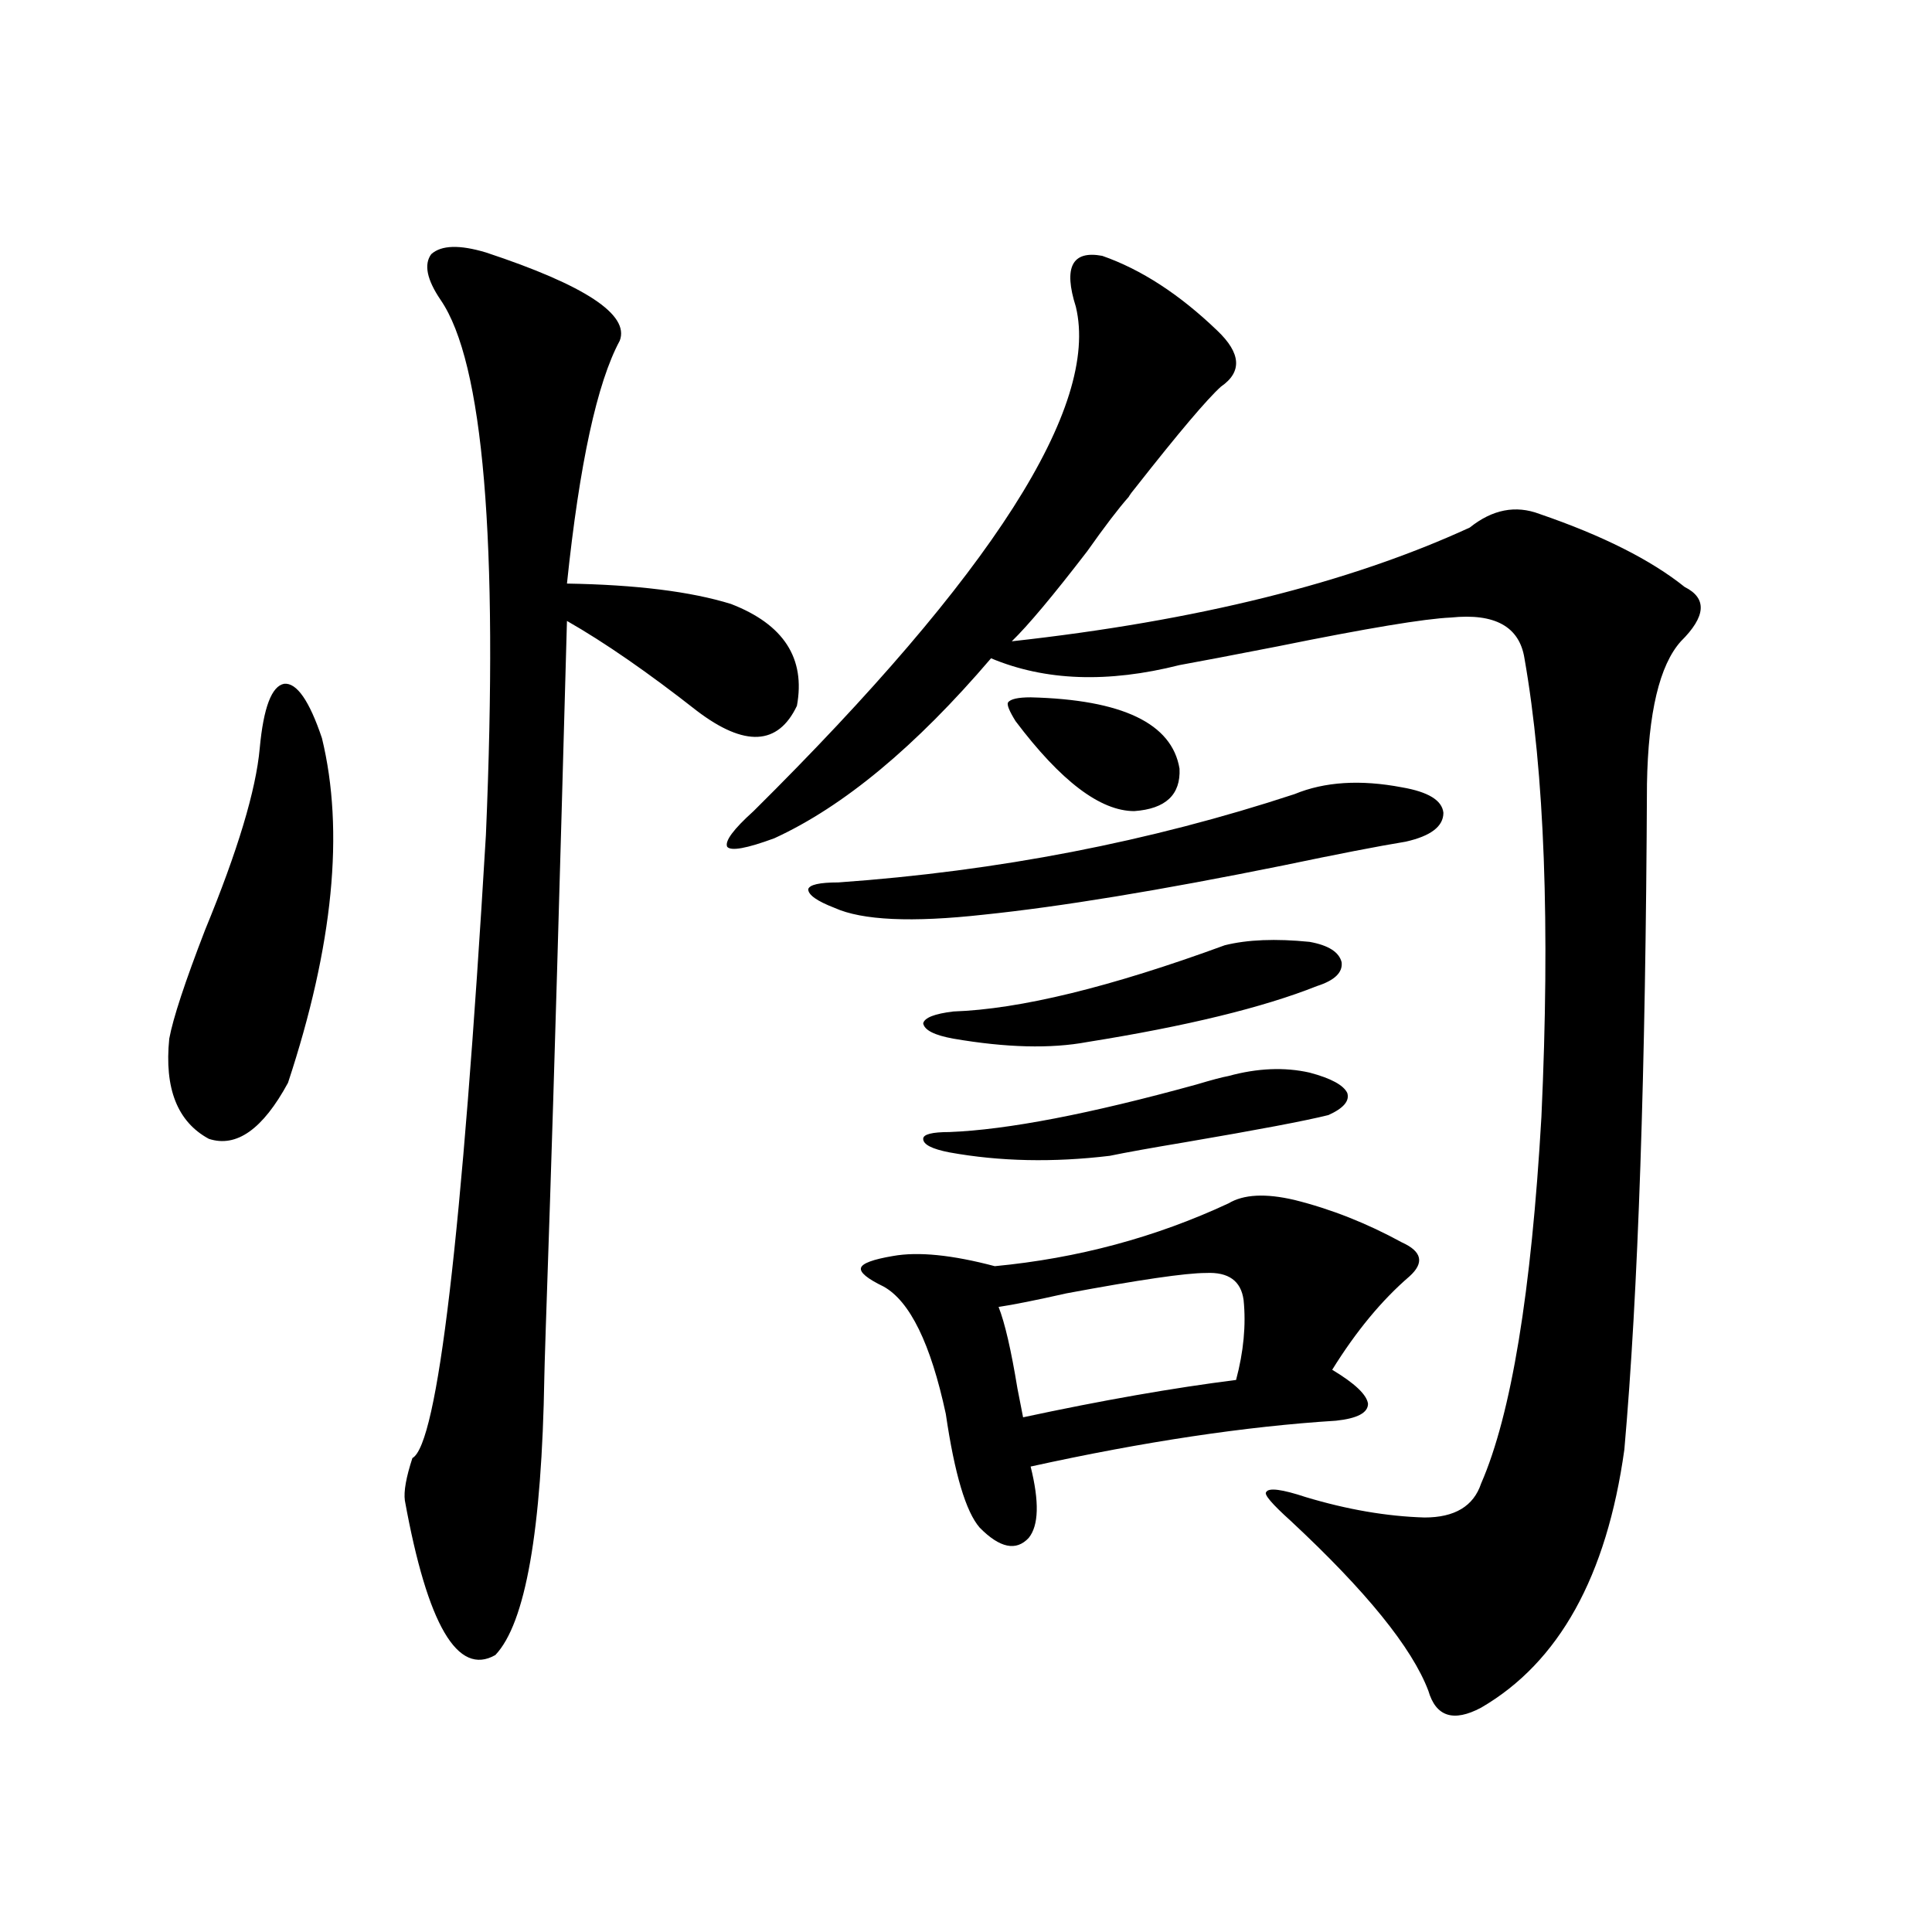 <?xml version="1.0" encoding="utf-8"?>
<!-- Generator: Adobe Illustrator 16.0.0, SVG Export Plug-In . SVG Version: 6.00 Build 0)  -->
<!DOCTYPE svg PUBLIC "-//W3C//DTD SVG 1.1//EN" "http://www.w3.org/Graphics/SVG/1.1/DTD/svg11.dtd">
<svg version="1.1" id="图层_1" xmlns="http://www.w3.org/2000/svg" xmlns:xlink="http://www.w3.org/1999/xlink" x="0px" y="0px"
	 width="1000px" height="1000px" viewBox="0 0 1000 1000" enable-background="new 0 0 1000 1000" xml:space="preserve">
<path d="M134.436,387.309c1.951-21.094,6.174-32.217,12.683-33.398c6.494-0.576,13.003,8.789,19.512,28.125
	c11.707,48.052,5.854,107.529-17.561,178.418c-13.018,24.033-26.676,33.701-40.975,29.004
	c-16.265-8.789-23.094-26.064-20.487-51.855c1.951-10.547,8.125-29.292,18.536-56.25
	C123.049,440.346,132.484,408.993,134.436,387.309z M251.506,130.668c51.371,17.002,74.465,32.231,69.267,45.703
	c-11.707,21.685-20.822,63.584-27.316,125.684c35.762,0.591,64.054,4.106,84.876,10.547c27.316,10.547,38.688,28.125,34.146,52.734
	c-9.756,20.518-26.996,21.396-51.706,2.637c-25.365-19.912-47.804-35.444-67.315-46.582c-3.902,141.807-6.829,242.002-8.78,300.586
	c-1.951,57.432-2.927,87.603-2.927,90.527c-1.311,79.692-9.756,127.73-25.365,144.141c-19.512,11.124-35.121-15.531-46.828-79.98
	c-0.655-4.683,0.641-12.002,3.902-21.973c13.003-7.031,25.686-114.546,38.048-322.559c6.494-152.339-1.311-244.624-23.414-276.855
	c-7.164-10.547-8.78-18.457-4.878-23.73C228.412,126.864,237.848,126.576,251.506,130.668z M570.522,132.426
	c20.152,7.031,39.999,19.927,59.511,38.672c12.348,11.729,13.003,21.396,1.951,29.004c-7.164,6.455-21.798,23.73-43.901,51.855
	c-1.951,2.349-3.262,4.106-3.902,5.273c-5.213,5.864-12.362,15.244-21.463,28.125c-17.561,22.852-30.578,38.384-39.023,46.582
	c95.607-10.547,174.63-30.171,237.067-58.887c11.707-9.365,23.734-11.714,36.097-7.031c32.515,11.138,57.56,23.73,75.12,37.793
	c11.707,5.864,11.052,15.244-1.951,28.125c-11.066,12.305-16.92,36.914-17.561,73.828c-0.655,148.838-4.558,263.672-11.707,344.531
	c-9.115,65.63-33.825,110.152-74.145,133.594c-14.313,7.608-23.414,4.684-27.316-8.789c-8.46-22.274-32.194-51.553-71.218-87.891
	c-9.756-8.789-13.993-13.76-12.683-14.941c1.296-2.334,8.125-1.455,20.487,2.637c21.463,6.455,41.95,9.971,61.462,10.547
	c15.609,0,25.365-5.85,29.268-17.578c15.609-35.732,26.006-99.014,31.219-189.844c4.543-99.014,1.616-178.115-8.78-237.305
	c-2.606-16.396-15.289-23.428-38.048-21.094c-13.658,0.591-43.581,5.576-89.754,14.941c-24.069,4.697-40.975,7.91-50.73,9.668
	c-37.072,9.38-69.602,8.213-97.559-3.516c-39.023,45.703-76.431,76.768-112.192,93.164c-14.313,5.273-22.438,6.743-24.39,4.395
	c-1.311-2.925,3.247-9.077,13.658-18.457C513.604,297.372,569.212,210.36,556.864,158.793
	C550.355,138.29,554.913,129.501,570.522,132.426z M670.032,411.039c15.609-6.44,34.146-7.607,55.608-3.516
	c13.658,2.349,20.808,6.743,21.463,13.184c0,7.031-6.509,12.017-19.512,14.941c-14.313,2.349-35.456,6.455-63.413,12.305
	c-63.748,12.896-115.454,21.396-155.118,25.488c-37.072,4.106-62.772,2.939-77.071-3.516c-9.115-3.516-13.658-6.729-13.658-9.668
	c0.641-2.334,5.854-3.516,15.609-3.516C516.53,450.893,595.232,435.648,670.032,411.039z M635.887,622.855
	c7.805-4.683,19.177-5.273,34.146-1.758c18.856,4.697,37.393,12.017,55.608,21.973c10.396,4.697,11.707,10.547,3.902,17.578
	c-14.313,12.305-27.651,28.428-39.999,48.34c11.707,7.031,17.881,12.896,18.536,17.578c0,4.697-5.533,7.622-16.585,8.789
	c-46.828,2.939-99.51,10.85-158.045,23.73c4.543,18.169,4.223,30.474-0.976,36.914c-6.509,7.031-14.969,5.273-25.365-5.273
	c-7.164-8.198-13.018-27.822-17.561-58.887c-7.805-36.323-18.536-58.296-32.194-65.918c-8.46-4.092-12.362-7.319-11.707-9.668
	c0.641-2.334,6.174-4.395,16.585-6.152c13.003-2.334,30.563-0.576,52.682,5.273C557.84,651.283,598.159,640.434,635.887,622.855z
	 M633.936,489.262c11.707-2.925,26.341-3.516,43.901-1.758c9.756,1.758,15.274,5.273,16.585,10.547
	c0.641,5.273-3.582,9.38-12.683,12.305c-27.972,11.138-67.65,20.806-119.021,29.004c-18.871,3.516-41.95,2.939-69.267-1.758
	c-9.756-1.758-14.969-4.395-15.609-7.91c0.641-2.925,5.854-4.971,15.609-6.152C527.917,522.372,574.745,510.946,633.936,489.262z
	 M635.887,556.938c14.954-4.092,28.933-4.683,41.95-1.758c11.052,2.939,17.561,6.455,19.512,10.547
	c1.296,4.106-1.951,7.91-9.756,11.426c-11.707,2.939-36.432,7.622-74.145,14.063c-17.561,2.939-30.578,5.273-39.023,7.031
	c-29.268,3.516-56.919,2.939-82.925-1.758c-9.115-1.758-13.658-4.092-13.658-7.031c0-2.334,4.543-3.516,13.658-3.516
	c29.908-1.167,72.514-9.365,127.802-24.609C627.106,558.998,632.625,557.528,635.887,556.938z M624.18,658.891
	c-10.411,0-34.48,3.516-72.193,10.547c-15.609,3.516-27.316,5.864-35.121,7.031c3.247,8.213,6.494,22.275,9.756,42.188
	c1.296,6.455,2.271,11.426,2.927,14.941c40.975-8.789,77.712-15.229,110.241-19.336c3.902-14.639,5.198-28.413,3.902-41.309
	C642.381,662.997,635.887,658.314,624.18,658.891z M533.45,360.941c47.469,1.182,73.169,13.486,77.071,36.914
	c0.641,13.486-7.164,20.806-23.414,21.973c-17.561,0-38.048-15.518-61.462-46.582c-3.262-5.273-4.558-8.486-3.902-9.668
	C523.039,361.82,526.941,360.941,533.45,360.941z"/>
</svg>
